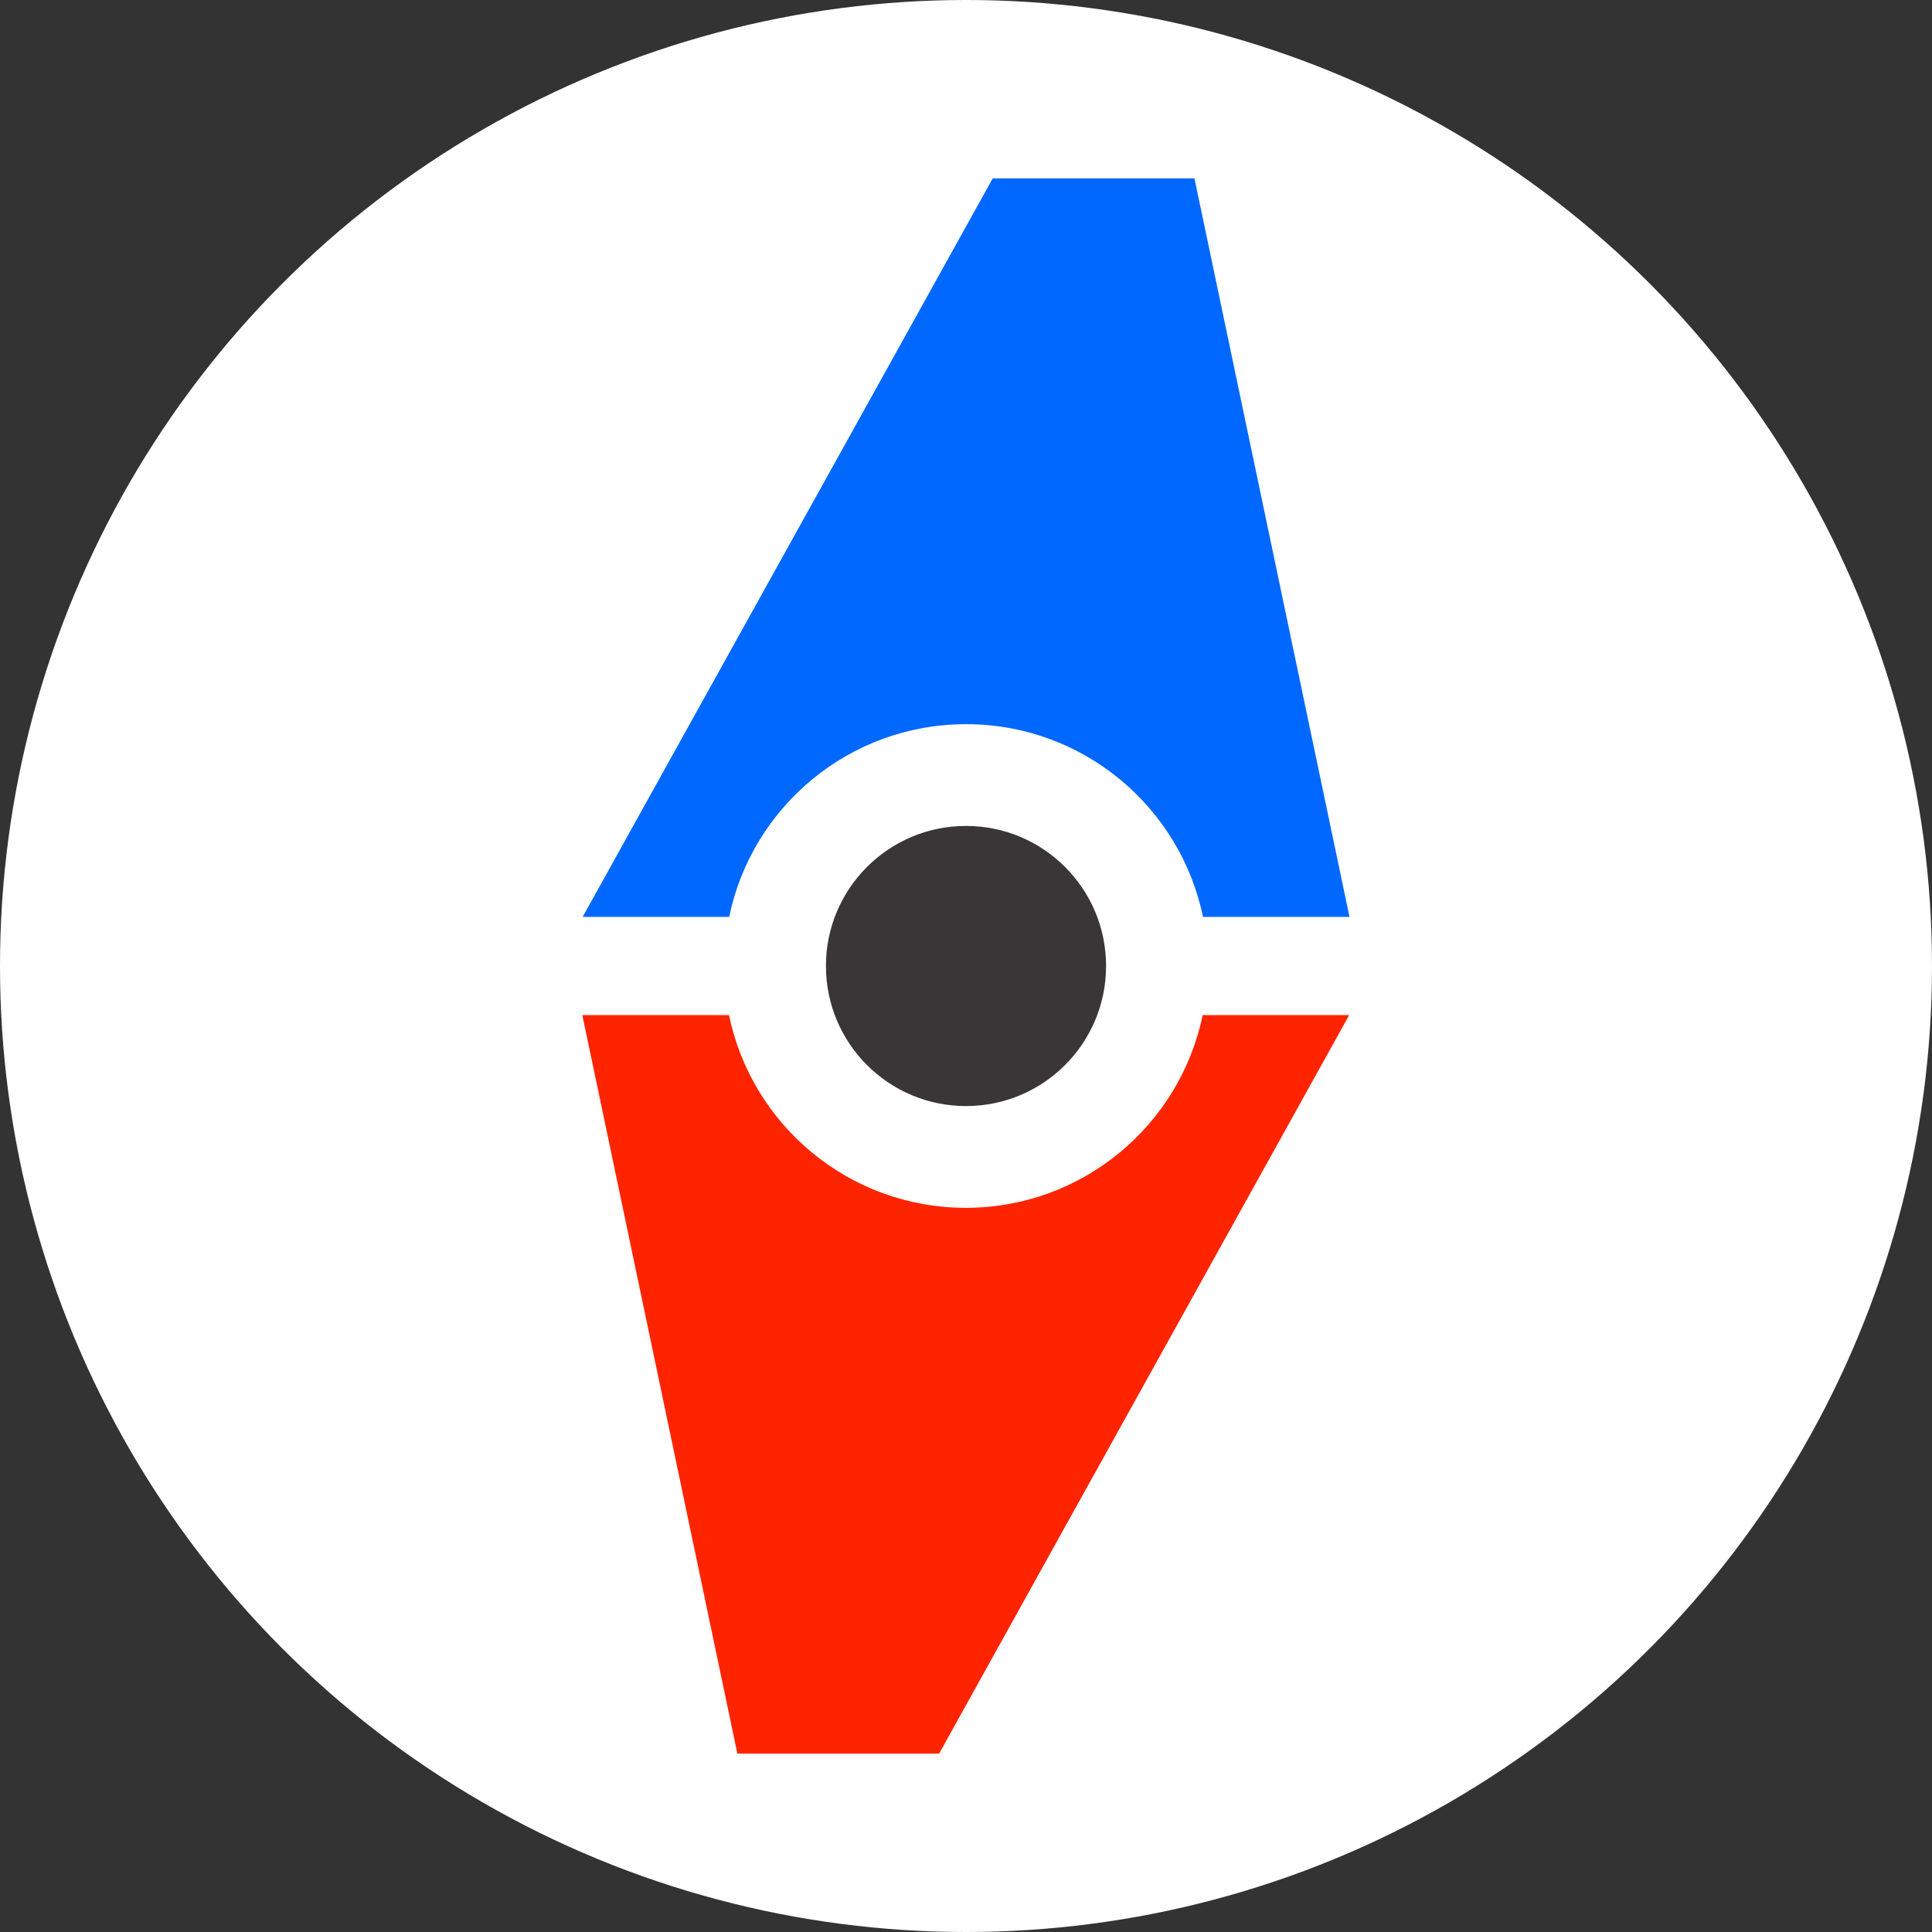 <?xml version="1.0" encoding="UTF-8"?><svg id="uuid-eab3e9c0-f32a-458b-a273-10687f3b8870" xmlns="http://www.w3.org/2000/svg" width="120" height="120" viewBox="0 0 120 120"><rect x="0" y="0" width="120" height="120" fill="#333333" stroke="none"/><g id="uuid-e6bb3f53-7ec2-412d-99f6-31c329573ca0"><circle cx="60" cy="60" r="60" fill="#fff" stroke-width="0"/><path d="m60,44.98c-7.25,0-13.3,5.14-14.71,11.97h-9.1S61.66,11.08,61.66,11.08h12.53s9.63,45.87,9.63,45.87h-9.1c-1.41-6.83-7.46-11.97-14.71-11.97Z" fill="#0068ff" stroke-width="0"/><path d="m36.18,63.05h0s9.1,0,9.1,0c1.41,6.83,7.46,11.97,14.71,11.97,7.25,0,13.3-5.14,14.71-11.97h9.1s0,0,0,0l-25.47,45.87h-12.53s-9.63-45.87-9.63-45.87h0Z" fill="#ff2400" stroke-width="0"/><circle cx="60" cy="60" r="8.7" fill="#3a3536" stroke-width="0"/></g></svg>